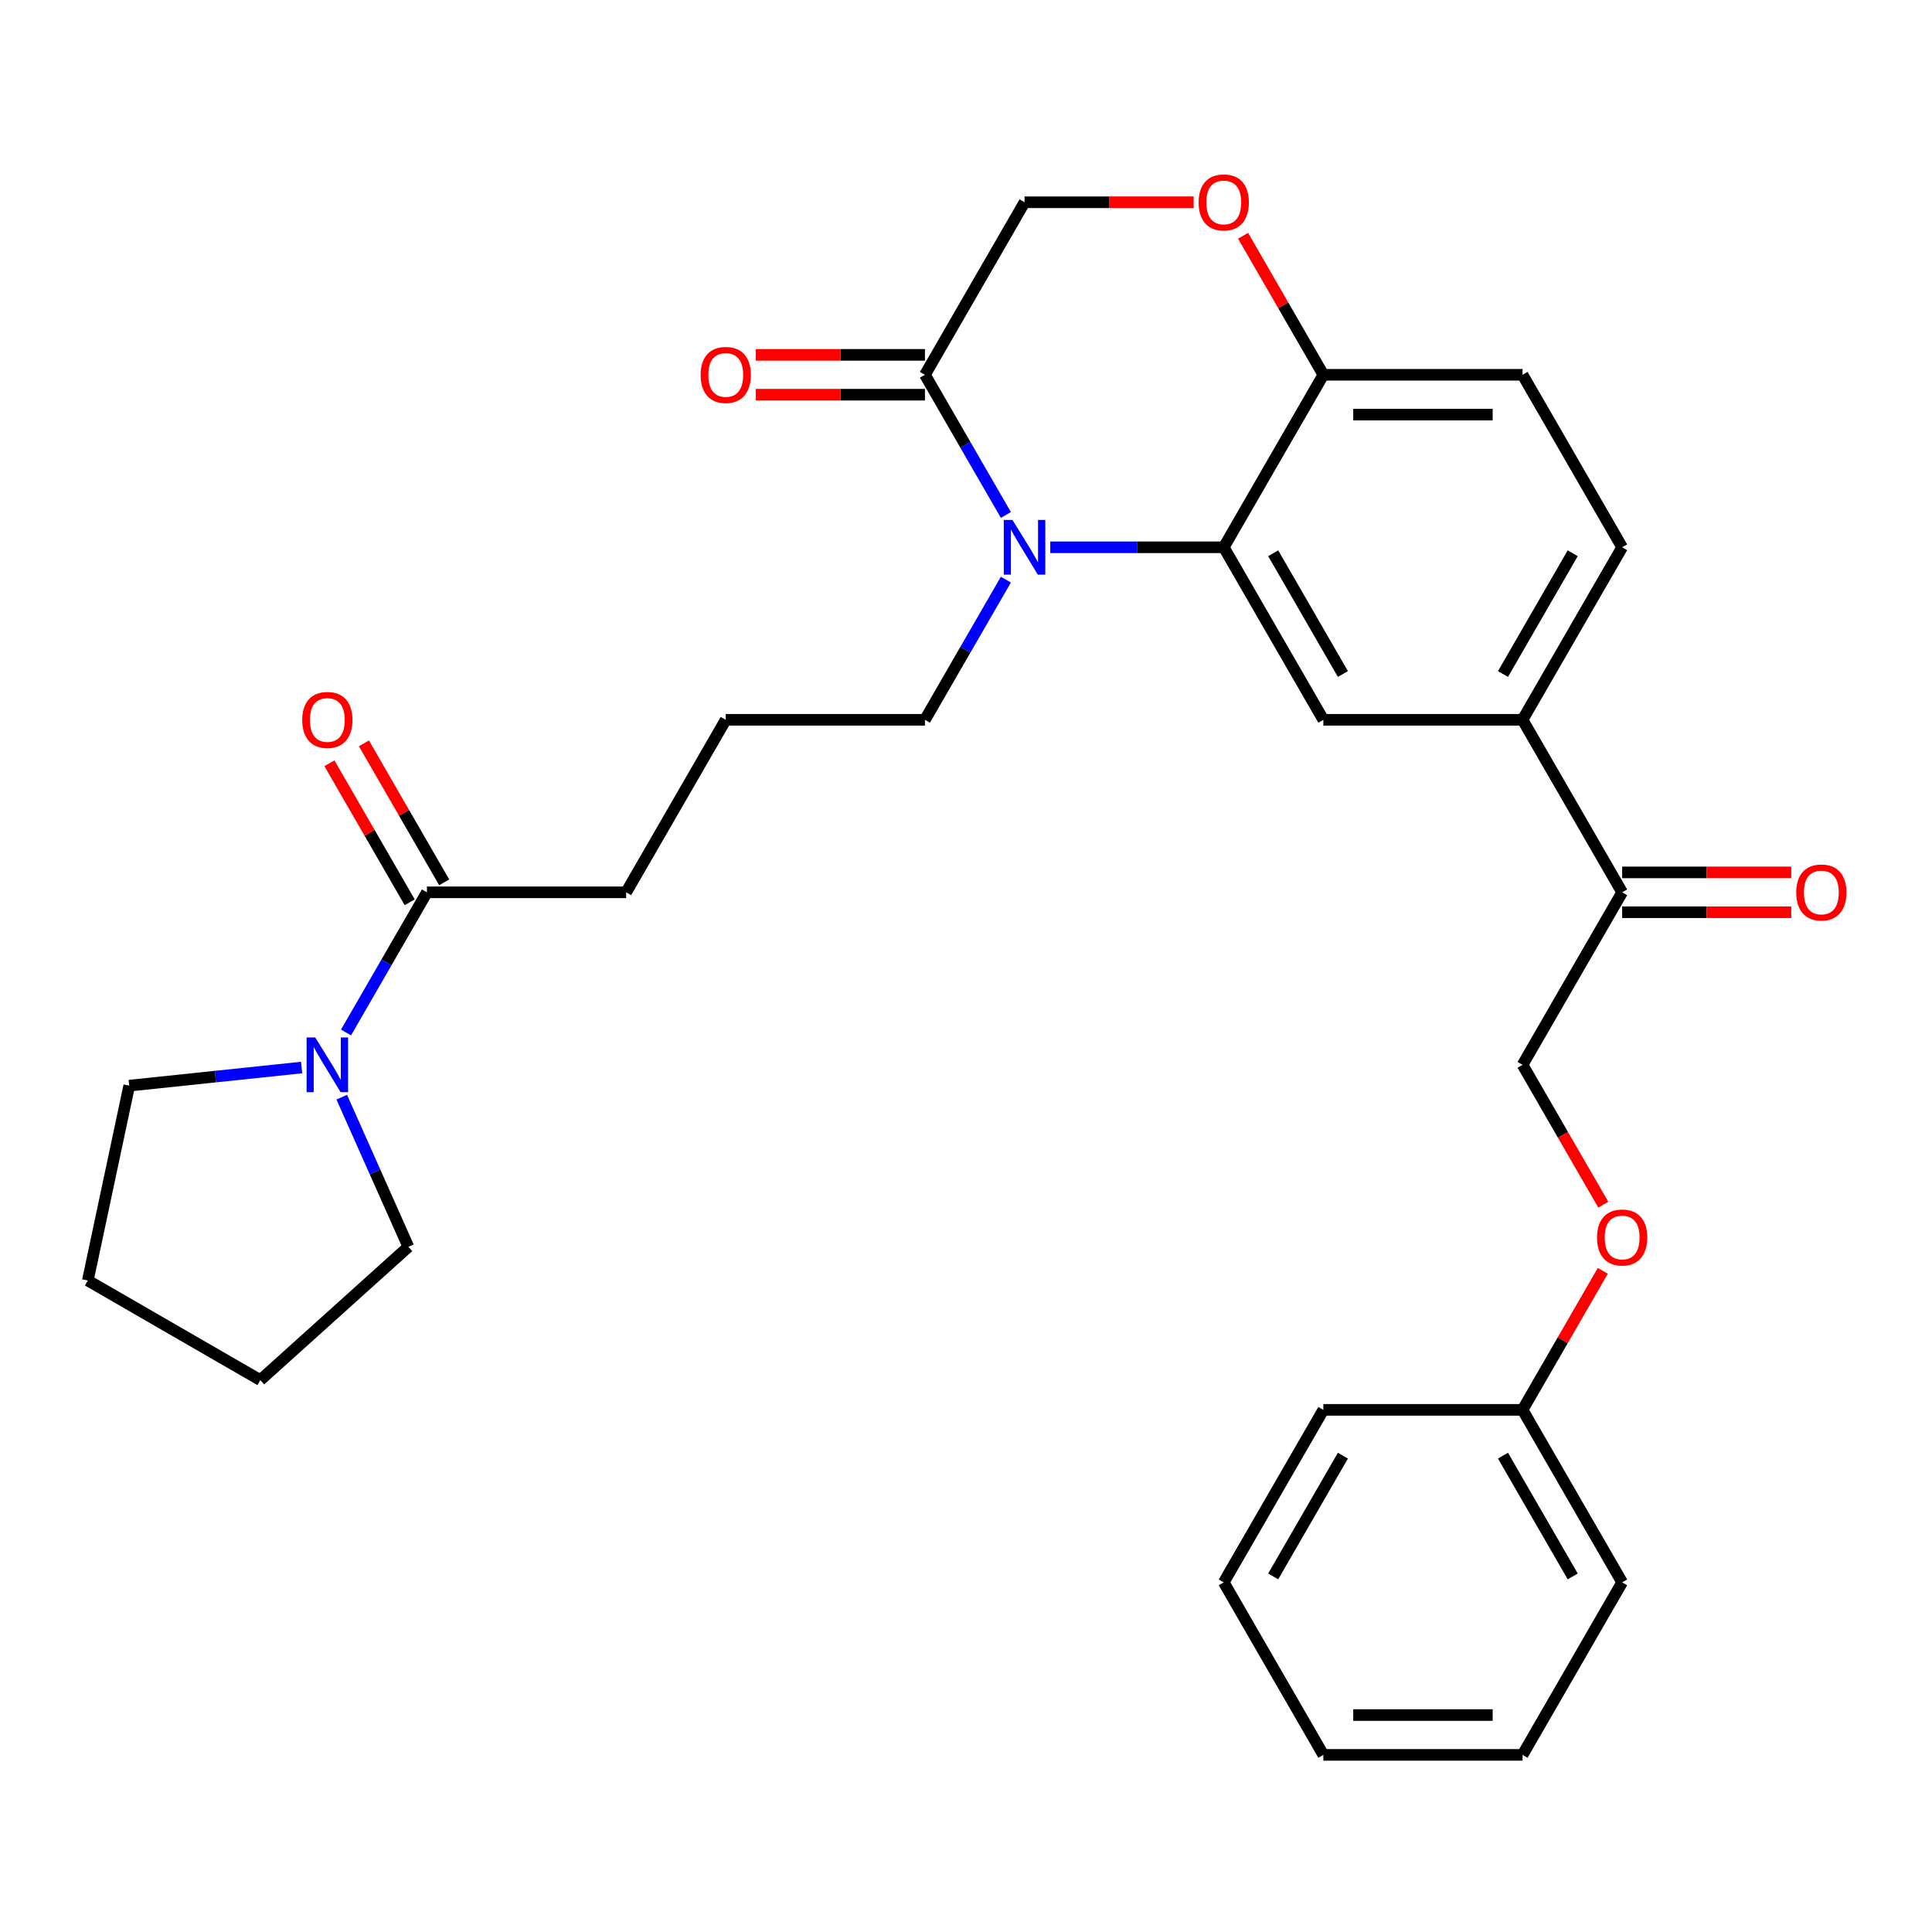 <?xml version='1.0' encoding='iso-8859-1'?>
<svg version='1.1' baseProfile='full'
              xmlns='http://www.w3.org/2000/svg'
                      xmlns:rdkit='http://www.rdkit.org/xml'
                      xmlns:xlink='http://www.w3.org/1999/xlink'
                  xml:space='preserve'
width='1000px' height='1000px' viewBox='0 0 1000 1000'>
<!-- END OF HEADER -->
<rect style='opacity:1.0;fill:#FFFFFF;stroke:none' width='1000' height='1000' x='0' y='0'> </rect>
<path class='bond-0' d='M 211.37,645.346 L 194.127,606.619' style='fill:none;fill-rule:evenodd;stroke:#000000;stroke-width:6px;stroke-linecap:butt;stroke-linejoin:miter;stroke-opacity:1' />
<path class='bond-0' d='M 194.127,606.619 L 176.885,567.892' style='fill:none;fill-rule:evenodd;stroke:#0000FF;stroke-width:6px;stroke-linecap:butt;stroke-linejoin:miter;stroke-opacity:1' />
<path class='bond-1' d='M 211.37,645.346 L 134.747,714.338' style='fill:none;fill-rule:evenodd;stroke:#000000;stroke-width:6px;stroke-linecap:butt;stroke-linejoin:miter;stroke-opacity:1' />
<path class='bond-2' d='M 220.986,461.862 L 200.041,498.139' style='fill:none;fill-rule:evenodd;stroke:#000000;stroke-width:6px;stroke-linecap:butt;stroke-linejoin:miter;stroke-opacity:1' />
<path class='bond-2' d='M 200.041,498.139 L 179.096,534.417' style='fill:none;fill-rule:evenodd;stroke:#0000FF;stroke-width:6px;stroke-linecap:butt;stroke-linejoin:miter;stroke-opacity:1' />
<path class='bond-3' d='M 229.915,456.706 L 209.144,420.729' style='fill:none;fill-rule:evenodd;stroke:#000000;stroke-width:6px;stroke-linecap:butt;stroke-linejoin:miter;stroke-opacity:1' />
<path class='bond-3' d='M 209.144,420.729 L 188.372,384.751' style='fill:none;fill-rule:evenodd;stroke:#FF0000;stroke-width:6px;stroke-linecap:butt;stroke-linejoin:miter;stroke-opacity:1' />
<path class='bond-3' d='M 212.057,467.017 L 191.285,431.04' style='fill:none;fill-rule:evenodd;stroke:#000000;stroke-width:6px;stroke-linecap:butt;stroke-linejoin:miter;stroke-opacity:1' />
<path class='bond-3' d='M 191.285,431.04 L 170.514,395.062' style='fill:none;fill-rule:evenodd;stroke:#FF0000;stroke-width:6px;stroke-linecap:butt;stroke-linejoin:miter;stroke-opacity:1' />
<path class='bond-4' d='M 220.986,461.862 L 324.092,461.862' style='fill:none;fill-rule:evenodd;stroke:#000000;stroke-width:6px;stroke-linecap:butt;stroke-linejoin:miter;stroke-opacity:1' />
<path class='bond-5' d='M 156.115,552.554 L 111.503,557.243' style='fill:none;fill-rule:evenodd;stroke:#0000FF;stroke-width:6px;stroke-linecap:butt;stroke-linejoin:miter;stroke-opacity:1' />
<path class='bond-5' d='M 111.503,557.243 L 66.891,561.932' style='fill:none;fill-rule:evenodd;stroke:#000000;stroke-width:6px;stroke-linecap:butt;stroke-linejoin:miter;stroke-opacity:1' />
<path class='bond-6' d='M 66.891,561.932 L 45.455,662.785' style='fill:none;fill-rule:evenodd;stroke:#000000;stroke-width:6px;stroke-linecap:butt;stroke-linejoin:miter;stroke-opacity:1' />
<path class='bond-7' d='M 829.867,623.549 L 808.969,587.352' style='fill:none;fill-rule:evenodd;stroke:#FF0000;stroke-width:6px;stroke-linecap:butt;stroke-linejoin:miter;stroke-opacity:1' />
<path class='bond-7' d='M 808.969,587.352 L 788.07,551.154' style='fill:none;fill-rule:evenodd;stroke:#000000;stroke-width:6px;stroke-linecap:butt;stroke-linejoin:miter;stroke-opacity:1' />
<path class='bond-8' d='M 829.613,657.785 L 808.842,693.762' style='fill:none;fill-rule:evenodd;stroke:#FF0000;stroke-width:6px;stroke-linecap:butt;stroke-linejoin:miter;stroke-opacity:1' />
<path class='bond-8' d='M 808.842,693.762 L 788.07,729.739' style='fill:none;fill-rule:evenodd;stroke:#000000;stroke-width:6px;stroke-linecap:butt;stroke-linejoin:miter;stroke-opacity:1' />
<path class='bond-9' d='M 788.07,908.325 L 684.964,908.325' style='fill:none;fill-rule:evenodd;stroke:#000000;stroke-width:6px;stroke-linecap:butt;stroke-linejoin:miter;stroke-opacity:1' />
<path class='bond-9' d='M 772.604,887.703 L 700.43,887.703' style='fill:none;fill-rule:evenodd;stroke:#000000;stroke-width:6px;stroke-linecap:butt;stroke-linejoin:miter;stroke-opacity:1' />
<path class='bond-10' d='M 788.07,908.325 L 839.623,819.032' style='fill:none;fill-rule:evenodd;stroke:#000000;stroke-width:6px;stroke-linecap:butt;stroke-linejoin:miter;stroke-opacity:1' />
<path class='bond-11' d='M 684.964,908.325 L 633.411,819.032' style='fill:none;fill-rule:evenodd;stroke:#000000;stroke-width:6px;stroke-linecap:butt;stroke-linejoin:miter;stroke-opacity:1' />
<path class='bond-12' d='M 788.07,372.569 L 839.623,283.277' style='fill:none;fill-rule:evenodd;stroke:#000000;stroke-width:6px;stroke-linecap:butt;stroke-linejoin:miter;stroke-opacity:1' />
<path class='bond-12' d='M 777.944,348.865 L 814.032,286.36' style='fill:none;fill-rule:evenodd;stroke:#000000;stroke-width:6px;stroke-linecap:butt;stroke-linejoin:miter;stroke-opacity:1' />
<path class='bond-13' d='M 788.07,372.569 L 684.964,372.569' style='fill:none;fill-rule:evenodd;stroke:#000000;stroke-width:6px;stroke-linecap:butt;stroke-linejoin:miter;stroke-opacity:1' />
<path class='bond-14' d='M 788.07,372.569 L 839.623,461.862' style='fill:none;fill-rule:evenodd;stroke:#000000;stroke-width:6px;stroke-linecap:butt;stroke-linejoin:miter;stroke-opacity:1' />
<path class='bond-15' d='M 839.623,283.277 L 788.07,193.984' style='fill:none;fill-rule:evenodd;stroke:#000000;stroke-width:6px;stroke-linecap:butt;stroke-linejoin:miter;stroke-opacity:1' />
<path class='bond-16' d='M 788.07,193.984 L 684.964,193.984' style='fill:none;fill-rule:evenodd;stroke:#000000;stroke-width:6px;stroke-linecap:butt;stroke-linejoin:miter;stroke-opacity:1' />
<path class='bond-16' d='M 772.604,214.605 L 700.43,214.605' style='fill:none;fill-rule:evenodd;stroke:#000000;stroke-width:6px;stroke-linecap:butt;stroke-linejoin:miter;stroke-opacity:1' />
<path class='bond-17' d='M 684.964,372.569 L 633.411,283.277' style='fill:none;fill-rule:evenodd;stroke:#000000;stroke-width:6px;stroke-linecap:butt;stroke-linejoin:miter;stroke-opacity:1' />
<path class='bond-17' d='M 695.089,348.865 L 659.002,286.36' style='fill:none;fill-rule:evenodd;stroke:#000000;stroke-width:6px;stroke-linecap:butt;stroke-linejoin:miter;stroke-opacity:1' />
<path class='bond-18' d='M 633.411,283.277 L 684.964,193.984' style='fill:none;fill-rule:evenodd;stroke:#000000;stroke-width:6px;stroke-linecap:butt;stroke-linejoin:miter;stroke-opacity:1' />
<path class='bond-19' d='M 633.411,283.277 L 588.516,283.277' style='fill:none;fill-rule:evenodd;stroke:#000000;stroke-width:6px;stroke-linecap:butt;stroke-linejoin:miter;stroke-opacity:1' />
<path class='bond-19' d='M 588.516,283.277 L 543.622,283.277' style='fill:none;fill-rule:evenodd;stroke:#0000FF;stroke-width:6px;stroke-linecap:butt;stroke-linejoin:miter;stroke-opacity:1' />
<path class='bond-20' d='M 684.964,193.984 L 664.192,158.007' style='fill:none;fill-rule:evenodd;stroke:#000000;stroke-width:6px;stroke-linecap:butt;stroke-linejoin:miter;stroke-opacity:1' />
<path class='bond-20' d='M 664.192,158.007 L 643.421,122.029' style='fill:none;fill-rule:evenodd;stroke:#FF0000;stroke-width:6px;stroke-linecap:butt;stroke-linejoin:miter;stroke-opacity:1' />
<path class='bond-21' d='M 617.833,104.691 L 574.069,104.691' style='fill:none;fill-rule:evenodd;stroke:#FF0000;stroke-width:6px;stroke-linecap:butt;stroke-linejoin:miter;stroke-opacity:1' />
<path class='bond-21' d='M 574.069,104.691 L 530.305,104.691' style='fill:none;fill-rule:evenodd;stroke:#000000;stroke-width:6px;stroke-linecap:butt;stroke-linejoin:miter;stroke-opacity:1' />
<path class='bond-22' d='M 530.305,104.691 L 478.751,193.984' style='fill:none;fill-rule:evenodd;stroke:#000000;stroke-width:6px;stroke-linecap:butt;stroke-linejoin:miter;stroke-opacity:1' />
<path class='bond-23' d='M 478.751,193.984 L 499.696,230.261' style='fill:none;fill-rule:evenodd;stroke:#000000;stroke-width:6px;stroke-linecap:butt;stroke-linejoin:miter;stroke-opacity:1' />
<path class='bond-23' d='M 499.696,230.261 L 520.641,266.539' style='fill:none;fill-rule:evenodd;stroke:#0000FF;stroke-width:6px;stroke-linecap:butt;stroke-linejoin:miter;stroke-opacity:1' />
<path class='bond-24' d='M 478.751,183.673 L 434.987,183.673' style='fill:none;fill-rule:evenodd;stroke:#000000;stroke-width:6px;stroke-linecap:butt;stroke-linejoin:miter;stroke-opacity:1' />
<path class='bond-24' d='M 434.987,183.673 L 391.223,183.673' style='fill:none;fill-rule:evenodd;stroke:#FF0000;stroke-width:6px;stroke-linecap:butt;stroke-linejoin:miter;stroke-opacity:1' />
<path class='bond-24' d='M 478.751,204.295 L 434.987,204.295' style='fill:none;fill-rule:evenodd;stroke:#000000;stroke-width:6px;stroke-linecap:butt;stroke-linejoin:miter;stroke-opacity:1' />
<path class='bond-24' d='M 434.987,204.295 L 391.223,204.295' style='fill:none;fill-rule:evenodd;stroke:#FF0000;stroke-width:6px;stroke-linecap:butt;stroke-linejoin:miter;stroke-opacity:1' />
<path class='bond-25' d='M 520.641,300.014 L 499.696,336.292' style='fill:none;fill-rule:evenodd;stroke:#0000FF;stroke-width:6px;stroke-linecap:butt;stroke-linejoin:miter;stroke-opacity:1' />
<path class='bond-25' d='M 499.696,336.292 L 478.751,372.569' style='fill:none;fill-rule:evenodd;stroke:#000000;stroke-width:6px;stroke-linecap:butt;stroke-linejoin:miter;stroke-opacity:1' />
<path class='bond-26' d='M 839.623,472.172 L 883.387,472.172' style='fill:none;fill-rule:evenodd;stroke:#000000;stroke-width:6px;stroke-linecap:butt;stroke-linejoin:miter;stroke-opacity:1' />
<path class='bond-26' d='M 883.387,472.172 L 927.152,472.172' style='fill:none;fill-rule:evenodd;stroke:#FF0000;stroke-width:6px;stroke-linecap:butt;stroke-linejoin:miter;stroke-opacity:1' />
<path class='bond-26' d='M 839.623,451.551 L 883.387,451.551' style='fill:none;fill-rule:evenodd;stroke:#000000;stroke-width:6px;stroke-linecap:butt;stroke-linejoin:miter;stroke-opacity:1' />
<path class='bond-26' d='M 883.387,451.551 L 927.152,451.551' style='fill:none;fill-rule:evenodd;stroke:#FF0000;stroke-width:6px;stroke-linecap:butt;stroke-linejoin:miter;stroke-opacity:1' />
<path class='bond-27' d='M 839.623,461.862 L 788.07,551.154' style='fill:none;fill-rule:evenodd;stroke:#000000;stroke-width:6px;stroke-linecap:butt;stroke-linejoin:miter;stroke-opacity:1' />
<path class='bond-28' d='M 324.092,461.862 L 375.645,372.569' style='fill:none;fill-rule:evenodd;stroke:#000000;stroke-width:6px;stroke-linecap:butt;stroke-linejoin:miter;stroke-opacity:1' />
<path class='bond-29' d='M 478.751,372.569 L 375.645,372.569' style='fill:none;fill-rule:evenodd;stroke:#000000;stroke-width:6px;stroke-linecap:butt;stroke-linejoin:miter;stroke-opacity:1' />
<path class='bond-30' d='M 633.411,819.032 L 684.964,729.739' style='fill:none;fill-rule:evenodd;stroke:#000000;stroke-width:6px;stroke-linecap:butt;stroke-linejoin:miter;stroke-opacity:1' />
<path class='bond-30' d='M 659.002,815.949 L 695.089,753.444' style='fill:none;fill-rule:evenodd;stroke:#000000;stroke-width:6px;stroke-linecap:butt;stroke-linejoin:miter;stroke-opacity:1' />
<path class='bond-31' d='M 684.964,729.739 L 788.07,729.739' style='fill:none;fill-rule:evenodd;stroke:#000000;stroke-width:6px;stroke-linecap:butt;stroke-linejoin:miter;stroke-opacity:1' />
<path class='bond-32' d='M 788.07,729.739 L 839.623,819.032' style='fill:none;fill-rule:evenodd;stroke:#000000;stroke-width:6px;stroke-linecap:butt;stroke-linejoin:miter;stroke-opacity:1' />
<path class='bond-32' d='M 777.944,753.444 L 814.032,815.949' style='fill:none;fill-rule:evenodd;stroke:#000000;stroke-width:6px;stroke-linecap:butt;stroke-linejoin:miter;stroke-opacity:1' />
<path class='bond-33' d='M 134.747,714.338 L 45.455,662.785' style='fill:none;fill-rule:evenodd;stroke:#000000;stroke-width:6px;stroke-linecap:butt;stroke-linejoin:miter;stroke-opacity:1' />
<path  class='atom-2' d='M 163.173 536.994
L 172.453 551.994
Q 173.373 553.474, 174.853 556.154
Q 176.333 558.834, 176.413 558.994
L 176.413 536.994
L 180.173 536.994
L 180.173 565.314
L 176.293 565.314
L 166.333 548.914
Q 165.173 546.994, 163.933 544.794
Q 162.733 542.594, 162.373 541.914
L 162.373 565.314
L 158.693 565.314
L 158.693 536.994
L 163.173 536.994
' fill='#0000FF'/>
<path  class='atom-3' d='M 156.433 372.649
Q 156.433 365.849, 159.793 362.049
Q 163.153 358.249, 169.433 358.249
Q 175.713 358.249, 179.073 362.049
Q 182.433 365.849, 182.433 372.649
Q 182.433 379.529, 179.033 383.449
Q 175.633 387.329, 169.433 387.329
Q 163.193 387.329, 159.793 383.449
Q 156.433 379.569, 156.433 372.649
M 169.433 384.129
Q 173.753 384.129, 176.073 381.249
Q 178.433 378.329, 178.433 372.649
Q 178.433 367.089, 176.073 364.289
Q 173.753 361.449, 169.433 361.449
Q 165.113 361.449, 162.753 364.249
Q 160.433 367.049, 160.433 372.649
Q 160.433 378.369, 162.753 381.249
Q 165.113 384.129, 169.433 384.129
' fill='#FF0000'/>
<path  class='atom-5' d='M 826.623 640.527
Q 826.623 633.727, 829.983 629.927
Q 833.343 626.127, 839.623 626.127
Q 845.903 626.127, 849.263 629.927
Q 852.623 633.727, 852.623 640.527
Q 852.623 647.407, 849.223 651.327
Q 845.823 655.207, 839.623 655.207
Q 833.383 655.207, 829.983 651.327
Q 826.623 647.447, 826.623 640.527
M 839.623 652.007
Q 843.943 652.007, 846.263 649.127
Q 848.623 646.207, 848.623 640.527
Q 848.623 634.967, 846.263 632.167
Q 843.943 629.327, 839.623 629.327
Q 835.303 629.327, 832.943 632.127
Q 830.623 634.927, 830.623 640.527
Q 830.623 646.247, 832.943 649.127
Q 835.303 652.007, 839.623 652.007
' fill='#FF0000'/>
<path  class='atom-14' d='M 620.411 104.771
Q 620.411 97.971, 623.771 94.171
Q 627.131 90.371, 633.411 90.371
Q 639.691 90.371, 643.051 94.171
Q 646.411 97.971, 646.411 104.771
Q 646.411 111.651, 643.011 115.571
Q 639.611 119.451, 633.411 119.451
Q 627.171 119.451, 623.771 115.571
Q 620.411 111.691, 620.411 104.771
M 633.411 116.251
Q 637.731 116.251, 640.051 113.371
Q 642.411 110.451, 642.411 104.771
Q 642.411 99.211, 640.051 96.411
Q 637.731 93.571, 633.411 93.571
Q 629.091 93.571, 626.731 96.371
Q 624.411 99.171, 624.411 104.771
Q 624.411 110.491, 626.731 113.371
Q 629.091 116.251, 633.411 116.251
' fill='#FF0000'/>
<path  class='atom-17' d='M 524.045 269.117
L 533.325 284.117
Q 534.245 285.597, 535.725 288.277
Q 537.205 290.957, 537.285 291.117
L 537.285 269.117
L 541.045 269.117
L 541.045 297.437
L 537.165 297.437
L 527.205 281.037
Q 526.045 279.117, 524.805 276.917
Q 523.605 274.717, 523.245 274.037
L 523.245 297.437
L 519.565 297.437
L 519.565 269.117
L 524.045 269.117
' fill='#0000FF'/>
<path  class='atom-18' d='M 362.645 194.064
Q 362.645 187.264, 366.005 183.464
Q 369.365 179.664, 375.645 179.664
Q 381.925 179.664, 385.285 183.464
Q 388.645 187.264, 388.645 194.064
Q 388.645 200.944, 385.245 204.864
Q 381.845 208.744, 375.645 208.744
Q 369.405 208.744, 366.005 204.864
Q 362.645 200.984, 362.645 194.064
M 375.645 205.544
Q 379.965 205.544, 382.285 202.664
Q 384.645 199.744, 384.645 194.064
Q 384.645 188.504, 382.285 185.704
Q 379.965 182.864, 375.645 182.864
Q 371.325 182.864, 368.965 185.664
Q 366.645 188.464, 366.645 194.064
Q 366.645 199.784, 368.965 202.664
Q 371.325 205.544, 375.645 205.544
' fill='#FF0000'/>
<path  class='atom-20' d='M 929.729 461.942
Q 929.729 455.142, 933.089 451.342
Q 936.449 447.542, 942.729 447.542
Q 949.009 447.542, 952.369 451.342
Q 955.729 455.142, 955.729 461.942
Q 955.729 468.822, 952.329 472.742
Q 948.929 476.622, 942.729 476.622
Q 936.489 476.622, 933.089 472.742
Q 929.729 468.862, 929.729 461.942
M 942.729 473.422
Q 947.049 473.422, 949.369 470.542
Q 951.729 467.622, 951.729 461.942
Q 951.729 456.382, 949.369 453.582
Q 947.049 450.742, 942.729 450.742
Q 938.409 450.742, 936.049 453.542
Q 933.729 456.342, 933.729 461.942
Q 933.729 467.662, 936.049 470.542
Q 938.409 473.422, 942.729 473.422
' fill='#FF0000'/>
</svg>
